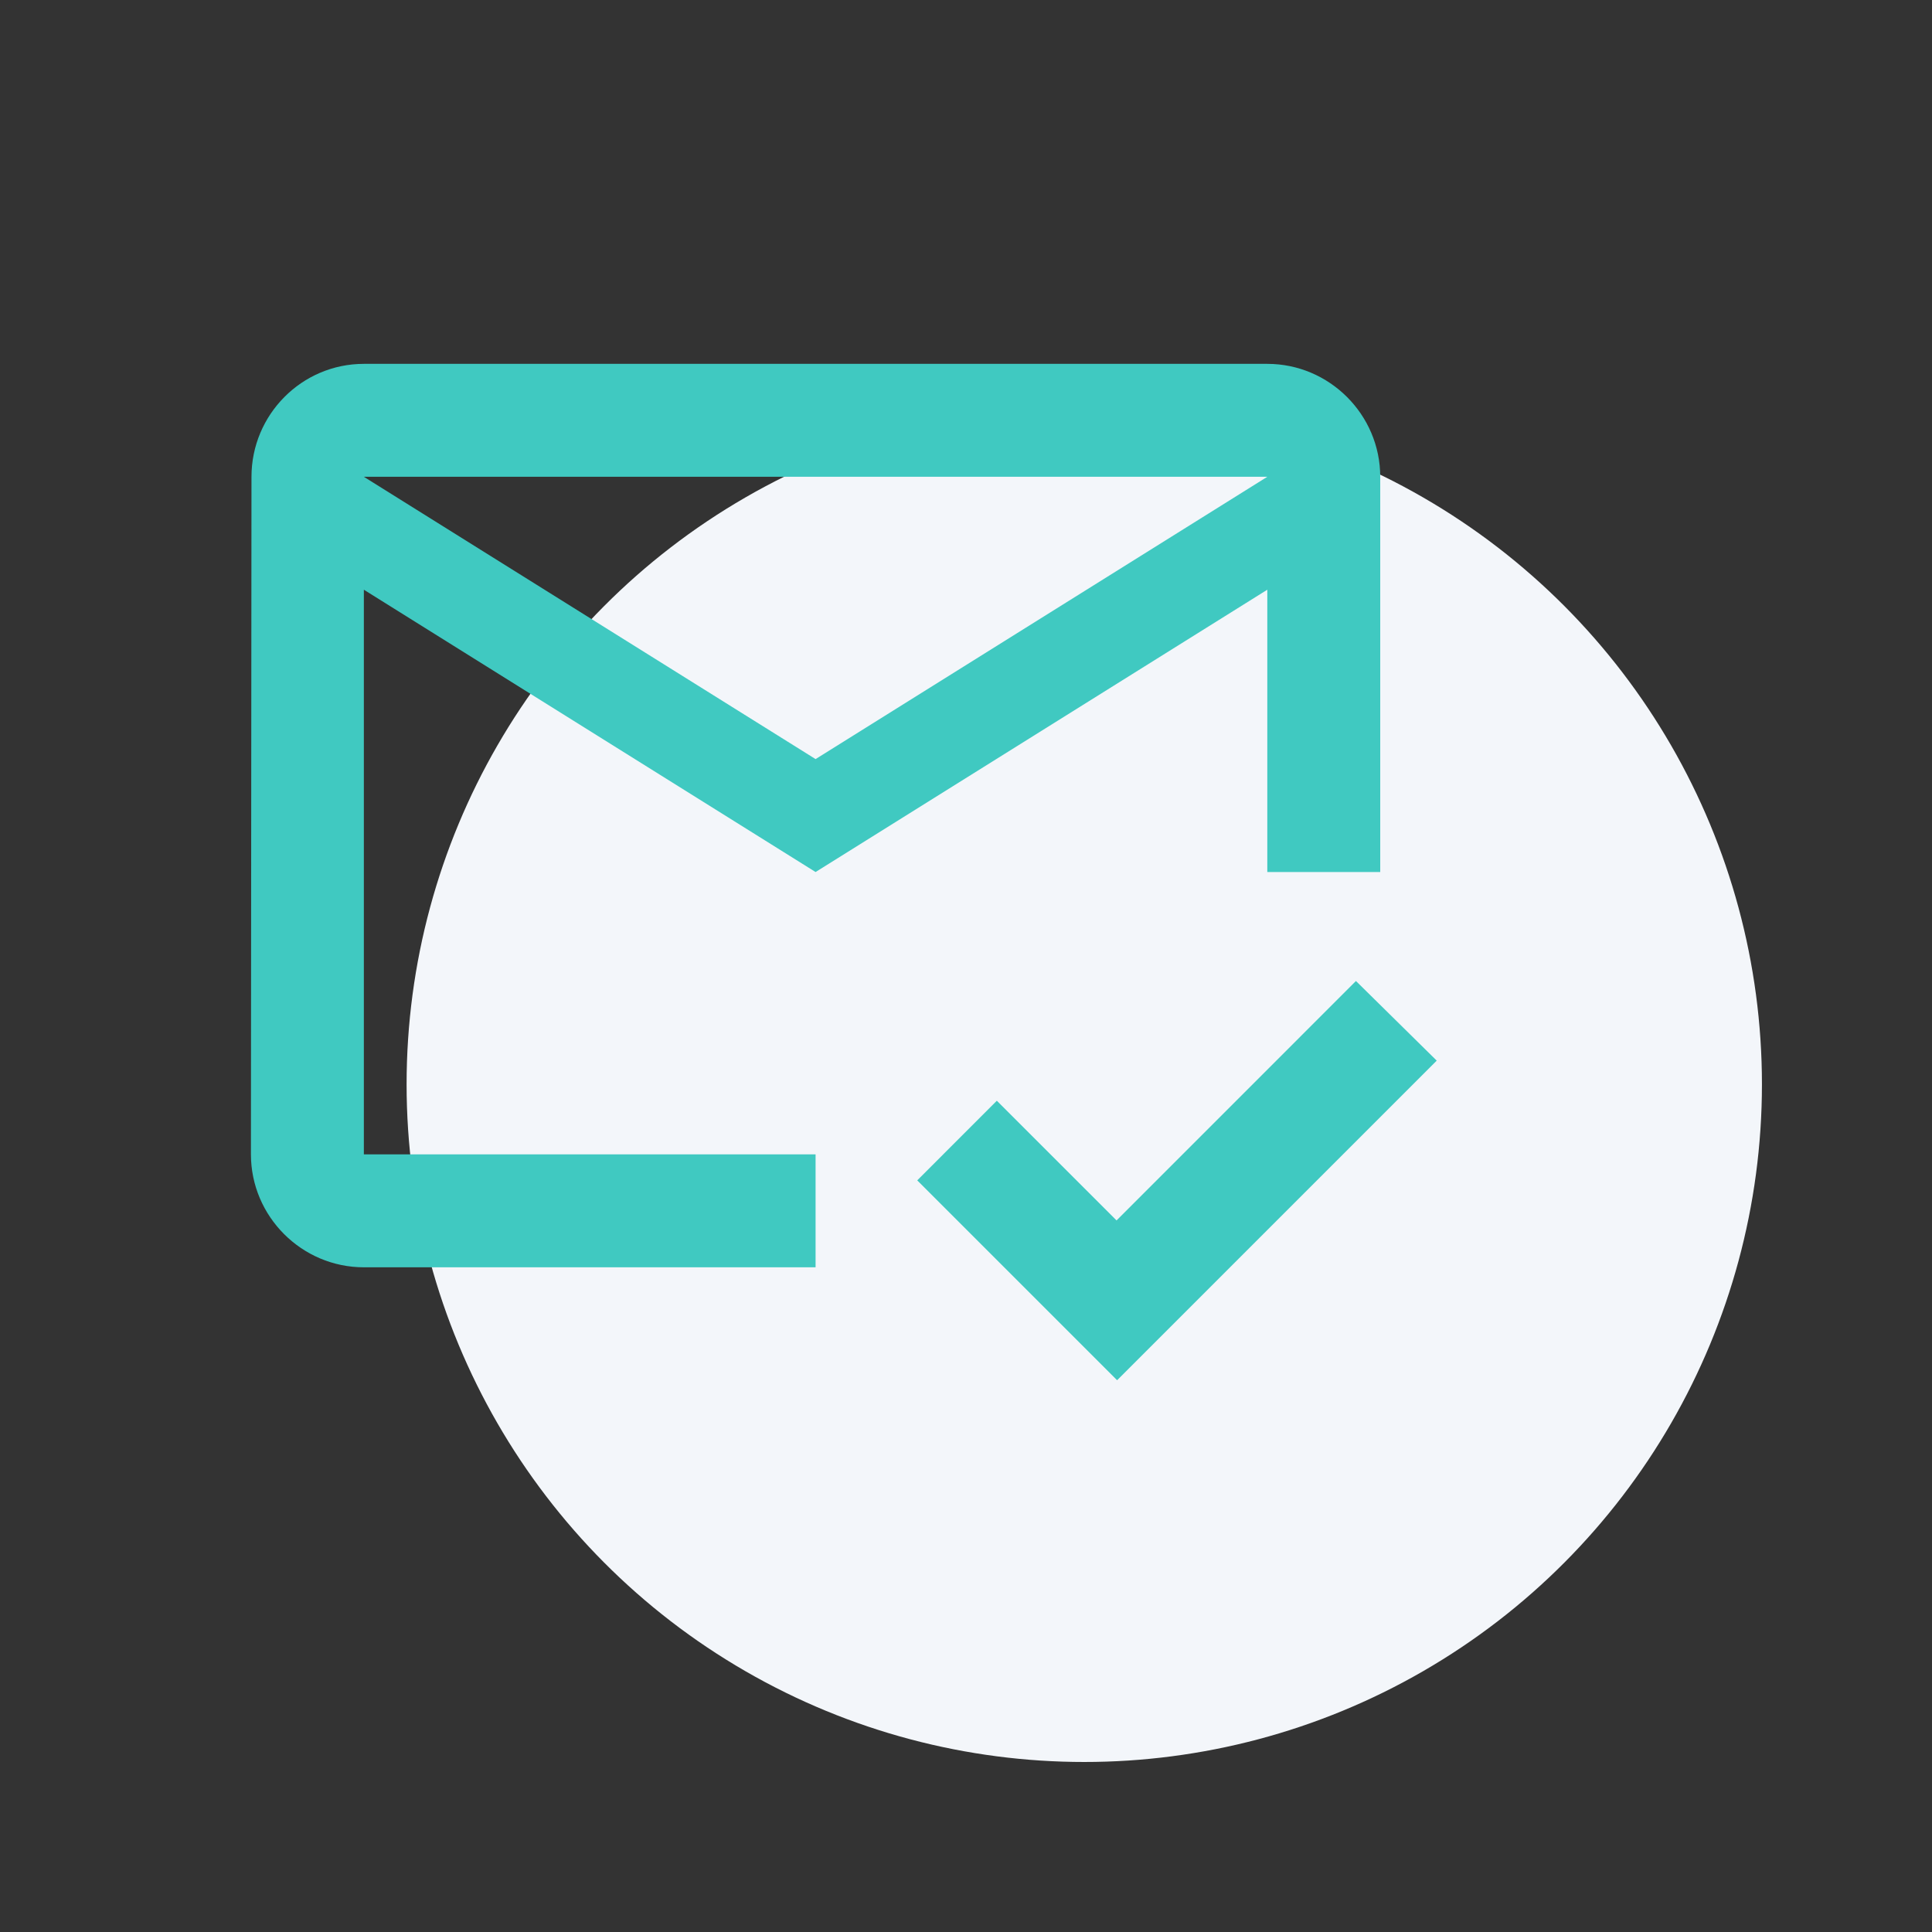 <?xml version="1.0" encoding="UTF-8"?> <svg xmlns="http://www.w3.org/2000/svg" width="42" height="42" viewBox="0 0 42 42" fill="none"><rect x="0" y="0" width="42" height="42" fill="#333333" stroke="none"/> <circle cx="23.571" cy="23.572" r="14.732" fill="#F3F6FA"></circle> <path d="M27.55 7.91H7.91C6.56 7.91 5.467 9.015 5.467 10.365L5.455 25.095C5.455 26.445 6.56 27.55 7.91 27.55H17.73V25.095H7.91V12.82L17.73 18.957L27.55 12.82V18.957H30.005V10.365C30.005 9.015 28.9 7.91 27.55 7.91ZM17.73 16.502L7.91 10.365H27.55L17.73 16.502ZM24.285 30.005L19.94 25.66L21.67 23.929L24.273 26.531L29.477 21.326L31.233 23.057L24.285 30.005Z" fill="#40C9C1"></path> </svg> 